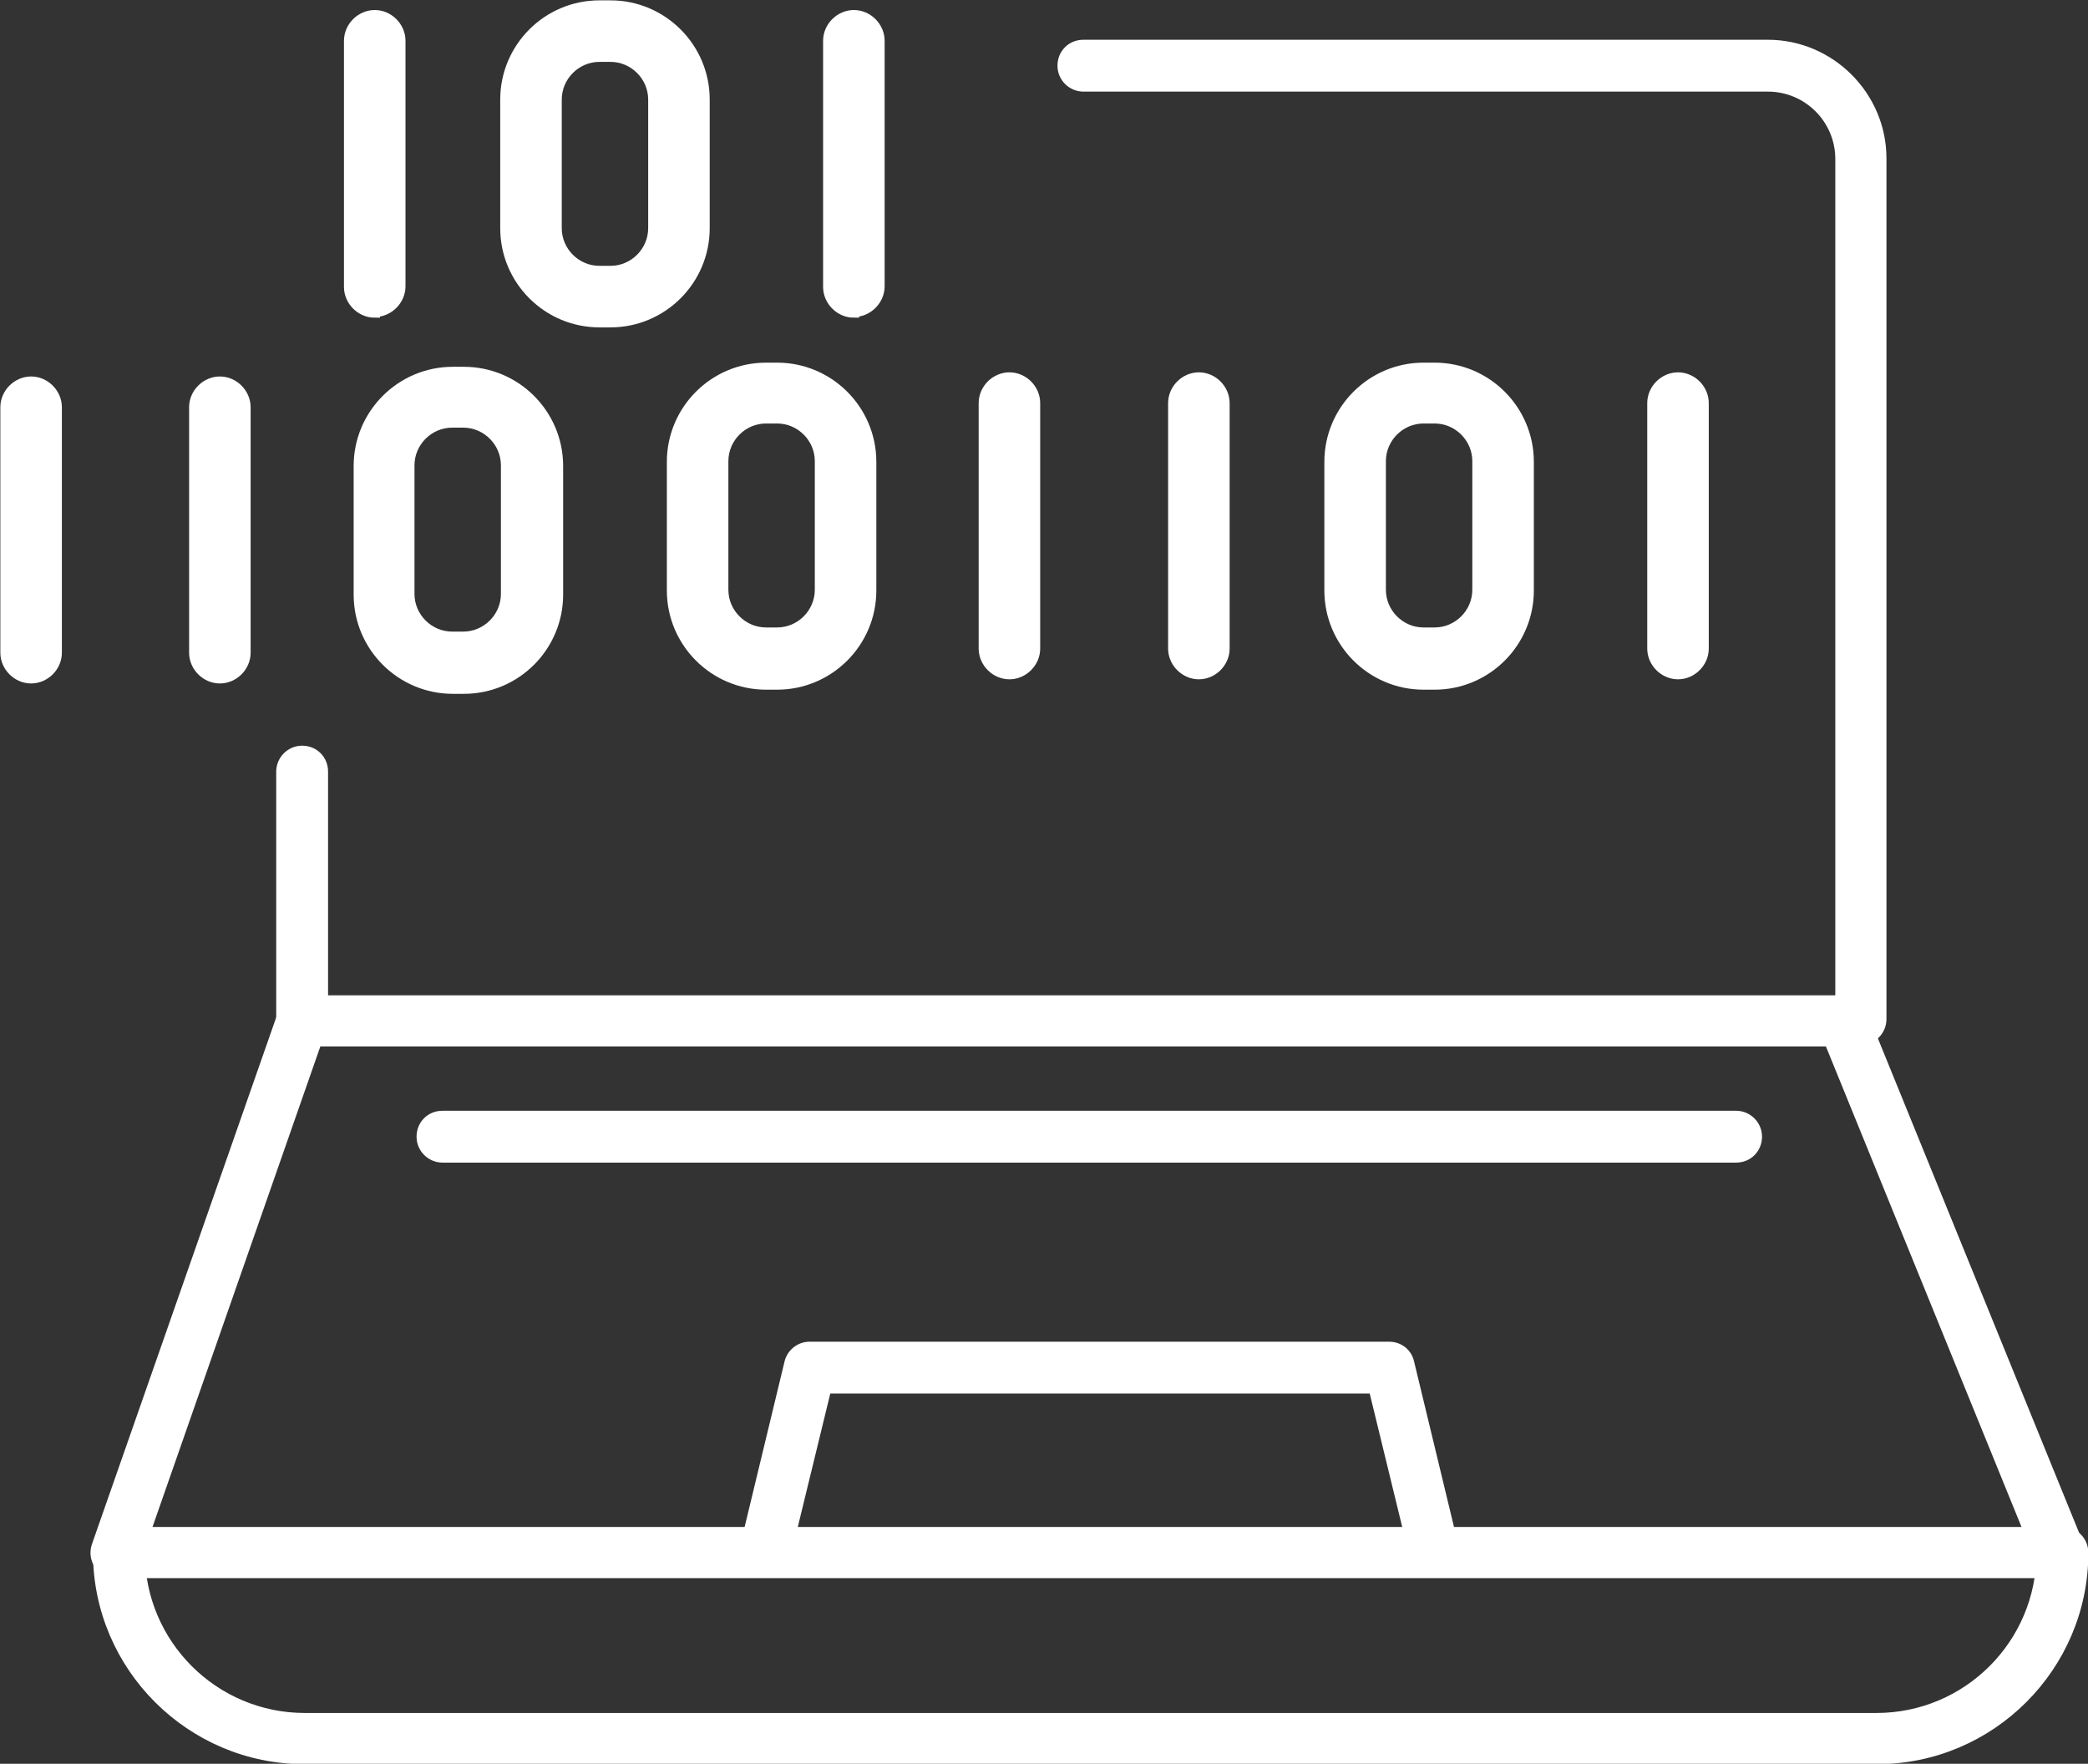 <?xml version="1.0" encoding="UTF-8"?> <svg xmlns="http://www.w3.org/2000/svg" id="Layer_2" viewBox="0 0 30.2 25.51"><rect x="0" y="0" width="30.2" height="25.51" fill="#333333" stroke="none"/><defs><style> .cls-1 { fill: #fff; stroke: #fff; stroke-miterlimit: 10; stroke-width: .15px; } </style></defs><g id="Calque_1"><g><g><path class="cls-1" d="M26.92,15.05c-.16,0-.3-.13-.3-.3V2.3c0-.58-.47-1.05-1.05-1.05h-9.9c-.16,0-.3-.13-.3-.3s.13-.3.3-.3h9.9c.9,0,1.64.74,1.64,1.64v12.45c0,.16-.13.3-.3.3Z"></path><path class="cls-1" d="M4.37,15.05c-.16,0-.3-.13-.3-.3v-3.59c0-.16.13-.3.3-.3s.3.13.3.3v3.59c0,.16-.13.3-.3.3Z"></path><path class="cls-1" d="M29.79,22.75H1.68c-.1,0-.19-.05-.24-.12-.06-.08-.07-.18-.04-.27l2.69-7.69c.04-.12.15-.2.28-.2h22.29c.12,0,.23.07.27.18l3.13,7.69c.04.09.03.2-.03.28-.05.08-.15.13-.25.13ZM2.1,22.16h27.25l-2.89-7.1H4.58l-2.48,7.1Z"></path><path class="cls-1" d="M27.14,25.44H4.4c-1.64,0-2.98-1.34-2.98-2.98,0-.16.13-.3.3-.3s.3.13.3.3c0,1.32,1.07,2.39,2.39,2.39h22.73c1.32,0,2.39-1.07,2.39-2.39,0-.16.13-.3.3-.3s.3.13.3.3c0,1.64-1.34,2.98-2.98,2.98Z"></path><path class="cls-1" d="M20.73,22.65c-.13,0-.25-.09-.29-.23l-.57-2.34h-7.92l-.57,2.34c-.04.16-.2.26-.36.22-.16-.04-.26-.2-.22-.36l.62-2.57c.03-.13.15-.23.29-.23h8.38c.14,0,.26.09.29.23l.62,2.57c.04.16-.06.32-.22.36-.02,0-.05,0-.07,0Z"></path><path class="cls-1" d="M25.11,16.74H6.4c-.16,0-.3-.13-.3-.3s.13-.3.3-.3h18.71c.16,0,.3.13.3.3s-.13.3-.3.3Z"></path></g><g><path class="cls-1" d="M5.42,4.52c-.2,0-.37-.17-.37-.37V.59c0-.2.17-.37.37-.37s.37.17.37.37v3.55c0,.2-.17.37-.37.37Z"></path><path class="cls-1" d="M12.35,4.52c-.2,0-.37-.17-.37-.37V.59c0-.2.17-.37.37-.37s.37.17.37.37v3.55c0,.2-.17.37-.37.37Z"></path><path class="cls-1" d="M8.83,4.66h-.16c-.75,0-1.36-.61-1.36-1.36v-1.86c0-.75.61-1.36,1.36-1.36h.16c.75,0,1.36.61,1.36,1.36v1.86c0,.75-.61,1.36-1.36,1.36ZM8.67.82c-.34,0-.62.28-.62.62v1.86c0,.34.28.62.62.62h.16c.34,0,.62-.28.62-.62v-1.86c0-.34-.28-.62-.62-.62h-.16Z"></path><path class="cls-1" d="M6.71,9.96h-.16c-.75,0-1.36-.61-1.36-1.36v-1.86c0-.75.61-1.36,1.36-1.36h.16c.75,0,1.36.61,1.36,1.36v1.86c0,.75-.61,1.36-1.36,1.36ZM6.54,6.11c-.34,0-.62.28-.62.62v1.86c0,.34.28.62.62.62h.16c.34,0,.62-.28.62-.62v-1.86c0-.34-.28-.62-.62-.62h-.16Z"></path><path class="cls-1" d="M3.18,9.81c-.2,0-.37-.17-.37-.37v-3.55c0-.2.17-.37.37-.37s.37.17.37.37v3.55c0,.2-.17.37-.37.37Z"></path><path class="cls-1" d="M.45,9.81c-.2,0-.37-.17-.37-.37v-3.55c0-.2.17-.37.37-.37s.37.17.37.37v3.55c0,.2-.17.37-.37.37Z"></path><path class="cls-1" d="M11.24,9.9h-.16c-.75,0-1.36-.61-1.36-1.36v-1.86c0-.75.61-1.36,1.36-1.36h.16c.75,0,1.36.61,1.36,1.36v1.86c0,.75-.61,1.36-1.36,1.36ZM11.08,6.05c-.34,0-.62.28-.62.62v1.86c0,.34.28.62.62.62h.16c.34,0,.62-.28.62-.62v-1.86c0-.34-.28-.62-.62-.62h-.16Z"></path><path class="cls-1" d="M14.6,9.75c-.2,0-.37-.17-.37-.37v-3.55c0-.2.17-.37.37-.37s.37.17.37.37v3.55c0,.2-.17.37-.37.37Z"></path><path class="cls-1" d="M17.34,9.75c-.2,0-.37-.17-.37-.37v-3.55c0-.2.17-.37.37-.37s.37.17.37.37v3.55c0,.2-.17.37-.37.37Z"></path><path class="cls-1" d="M24.27,9.75c-.2,0-.37-.17-.37-.37v-3.55c0-.2.17-.37.37-.37s.37.17.37.37v3.55c0,.2-.17.37-.37.37Z"></path><path class="cls-1" d="M20.75,9.9h-.16c-.75,0-1.36-.61-1.36-1.36v-1.86c0-.75.61-1.36,1.36-1.36h.16c.75,0,1.36.61,1.36,1.36v1.86c0,.75-.61,1.36-1.36,1.36ZM20.59,6.05c-.34,0-.62.28-.62.62v1.86c0,.34.28.62.62.62h.16c.34,0,.62-.28.62-.62v-1.86c0-.34-.28-.62-.62-.62h-.16Z"></path></g></g></g></svg> 